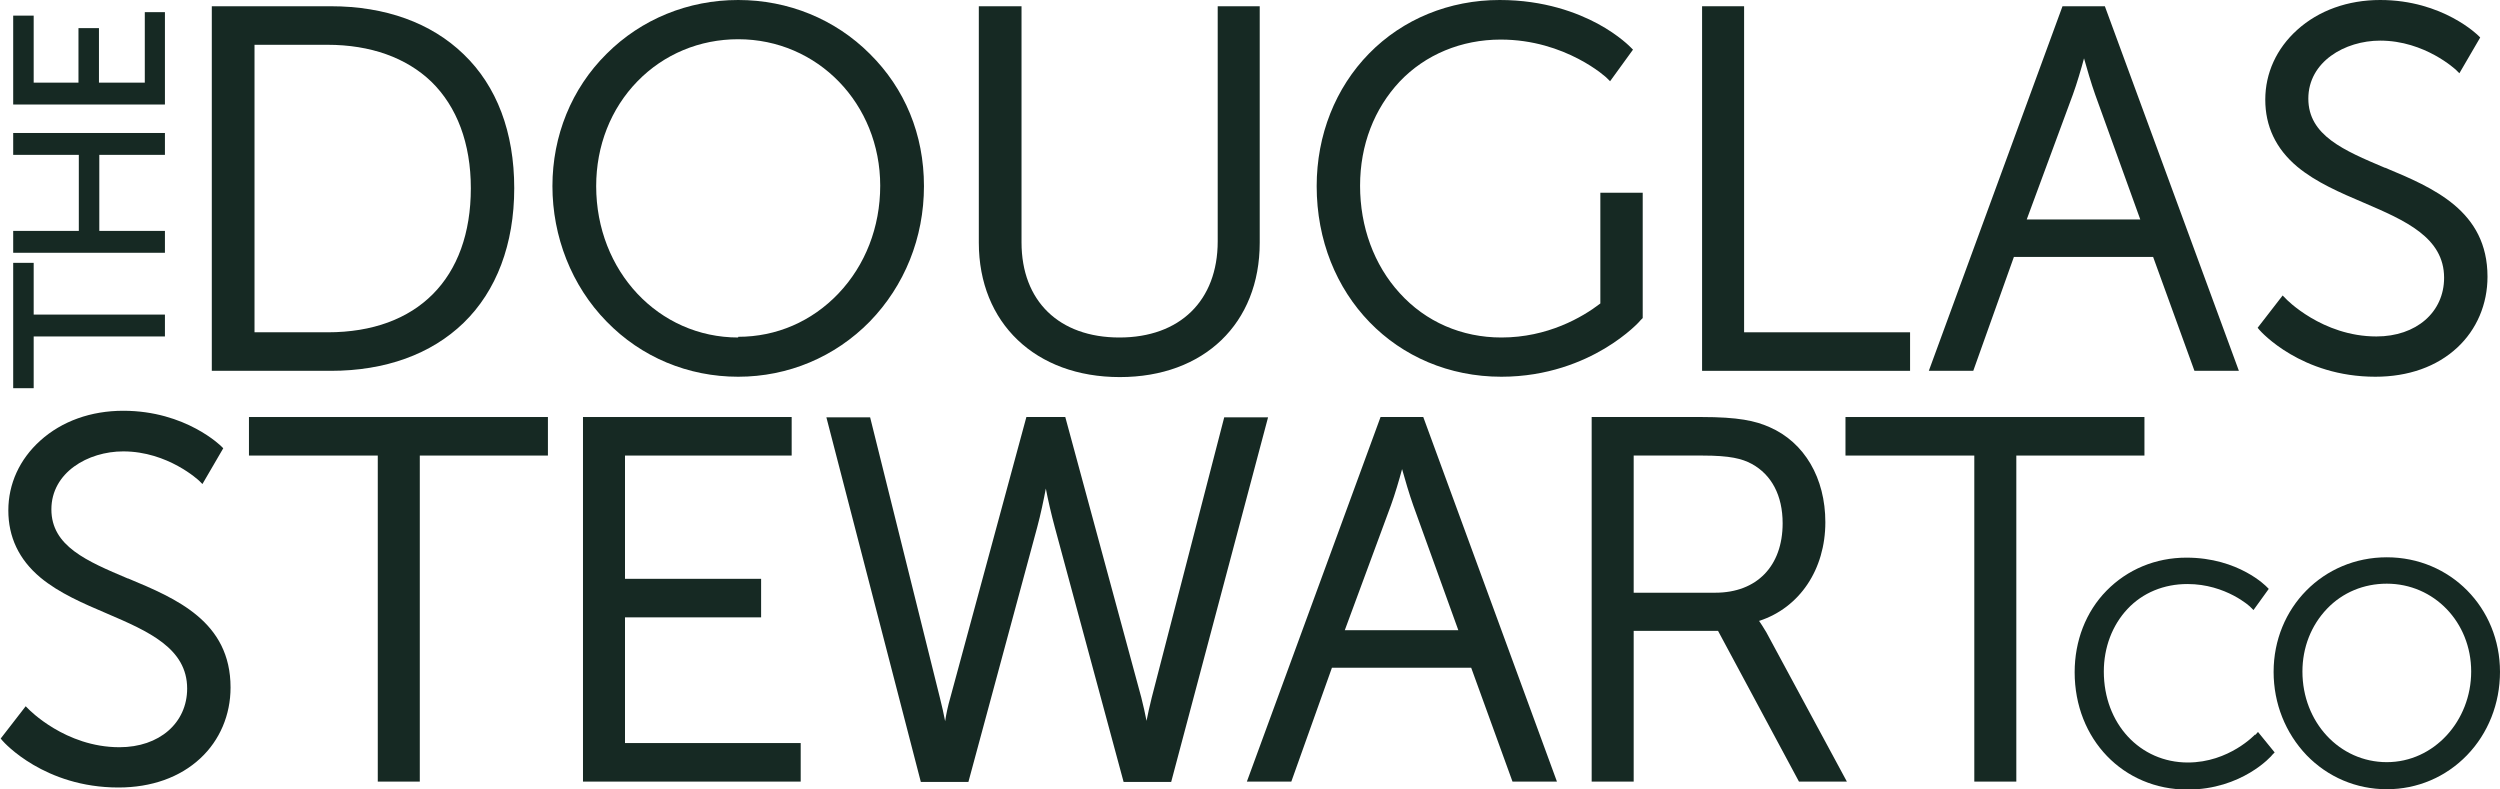 <?xml version="1.0" encoding="UTF-8"?>
<svg id="Layer_1" data-name="Layer 1" xmlns="http://www.w3.org/2000/svg" viewBox="0 0 72 22.73">
  <defs>
    <style>
      .cls-1 {
        fill: #162923;
      }
    </style>
  </defs>
  <path class="cls-1" d="M13.35,1.56c-.93-.9-2.25-1.38-3.82-1.38h-3.43v10.5h3.43c1.57,0,2.89-.48,3.82-1.38.95-.92,1.46-2.27,1.46-3.88s-.5-2.94-1.46-3.86h0ZM7.32,1.29h2.11c1.24,0,2.27.37,2.99,1.06.74.72,1.14,1.78,1.14,3.07,0,2.6-1.54,4.15-4.12,4.15h-2.11V1.28h0Z"/>
  <path class="cls-1" d="M21.26,0c-1.44,0-2.79.55-3.79,1.55-1.01,1-1.56,2.36-1.56,3.81s.55,2.87,1.56,3.9c1,1.03,2.35,1.59,3.79,1.59s2.79-.57,3.79-1.59c1-1.03,1.56-2.41,1.56-3.9s-.55-2.81-1.56-3.81C24.05.55,22.7,0,21.26,0h0ZM21.26,9.72c-2.29,0-4.09-1.91-4.09-4.36,0-1.16.42-2.23,1.19-3.02.76-.78,1.79-1.21,2.9-1.21,2.29,0,4.09,1.86,4.09,4.22,0,1.19-.43,2.29-1.2,3.1-.77.81-1.79,1.25-2.89,1.25h0Z"/>
  <path class="cls-1" d="M35.07,6.95c0,1.71-1.09,2.77-2.83,2.77s-2.82-1.05-2.82-2.74V.18h-1.23v6.81c0,2.31,1.63,3.87,4.06,3.87s4.03-1.55,4.03-3.87V.18h-1.21v6.77h0Z"/>
  <polygon class="cls-1" points="50.23 .18 49.02 .18 49.02 10.68 55.01 10.68 55.01 9.57 50.23 9.57 50.23 .18"/>
  <path class="cls-1" d="M59.4.18l-3.85,10.5h1.28l1.17-3.28h4.01l1.19,3.28h1.28L60.62.18h-1.23ZM61.63,6.32h-3.26l1.33-3.6c.11-.3.24-.74.32-1.04.08.29.21.73.32,1.04l1.3,3.6h0Z"/>
  <path class="cls-1" d="M68.68,4.83c-1.18-.5-2.2-.93-2.2-1.99s1.05-1.67,2.07-1.67c1.29,0,2.18.84,2.19.85l.09.09.6-1.03-.05-.05S70.36,0,68.55,0c-.93,0-1.77.3-2.39.86-.6.54-.92,1.25-.92,2.01s.3,1.41.92,1.93c.54.45,1.24.75,1.92,1.04,1.19.51,2.31,1,2.31,2.16,0,.99-.8,1.69-1.95,1.69-1.56,0-2.61-1.08-2.62-1.1l-.08-.08-.72.93.05.06c.05.06,1.21,1.35,3.34,1.35.95,0,1.77-.29,2.36-.84.56-.52.87-1.25.87-2.04,0-1.9-1.56-2.56-2.95-3.14h0Z"/>
  <g>
    <path class="cls-1" d="M3.68,16.66c-1.18-.5-2.2-.93-2.2-1.99s1.05-1.67,2.07-1.67c1.29,0,2.18.84,2.19.85l.09.09.6-1.03-.05-.05s-1.02-1.03-2.83-1.03c-.93,0-1.77.3-2.39.86-.6.54-.92,1.25-.92,2.01s.3,1.41.92,1.93c.54.45,1.24.75,1.92,1.04,1.19.51,2.31,1,2.31,2.16,0,.99-.8,1.69-1.95,1.69-1.56,0-2.61-1.09-2.62-1.1l-.08-.08-.72.93.05.06c.05.06,1.21,1.35,3.34,1.35.95,0,1.77-.29,2.36-.84.56-.52.87-1.25.87-2.04,0-1.9-1.56-2.56-2.95-3.14h0Z"/>
    <polygon class="cls-1" points="7.17 13.12 10.88 13.12 10.88 22.51 12.09 22.51 12.09 13.12 15.78 13.12 15.78 12.01 7.17 12.01 7.17 13.12"/>
    <polygon class="cls-1" points="18 17.78 21.92 17.78 21.92 16.67 18 16.67 18 13.12 22.8 13.12 22.8 12.01 16.79 12.01 16.79 22.51 23.06 22.51 23.06 21.4 18 21.4 18 17.78"/>
    <path class="cls-1" d="M35.26,12.01l-2.09,8.08c-.06.23-.11.48-.15.67-.04-.2-.09-.44-.15-.67l-2.19-8.08h-1.12l-2.19,8.08c-.07.24-.12.48-.15.68-.04-.2-.09-.44-.15-.67l-2.01-8.08h-1.26l2.72,10.5h1.37l1.98-7.33c.1-.37.19-.8.25-1.12.06.32.16.75.26,1.12l1.98,7.33h1.37l2.79-10.5h-1.26Z"/>
    <path class="cls-1" d="M39.76,12.01l-3.85,10.5h1.28l1.17-3.28h4.01l1.19,3.28h1.28l-3.85-10.5h-1.23ZM41.99,18.15h-3.26l1.33-3.6c.11-.3.24-.74.32-1.04.08.29.21.73.32,1.04l1.3,3.6h0Z"/>
    <path class="cls-1" d="M50.67,17.88c1.16-.38,1.9-1.48,1.9-2.84,0-1.27-.6-2.3-1.61-2.74-.41-.18-.89-.29-1.97-.29h-3.15v10.5h1.21v-4.34h2.43l2.33,4.34h1.38l-2.32-4.3c-.09-.15-.16-.26-.21-.33h0s0,0,0,0ZM51.34,15.07c0,1.23-.74,2-1.94,2h-2.35v-3.95h1.98c.8,0,1.14.09,1.42.24.57.31.89.91.89,1.71Z"/>
    <polygon class="cls-1" points="53.15 12.01 53.15 13.12 56.86 13.12 56.86 22.51 58.07 22.51 58.07 13.12 61.76 13.12 61.76 12.01 53.15 12.01"/>
  </g>
  <g>
    <polygon class="cls-1" points=".97 7.57 .38 7.57 .38 11.18 .97 11.18 .97 9.69 4.75 9.69 4.75 9.06 .97 9.06 .97 7.57"/>
    <polygon class="cls-1" points=".38 4.46 2.27 4.46 2.27 6.65 .38 6.65 .38 7.28 4.75 7.28 4.75 6.65 2.86 6.65 2.86 4.46 4.75 4.46 4.75 3.83 .38 3.83 .38 4.46"/>
    <polygon class="cls-1" points="4.17 .35 4.17 2.38 2.85 2.38 2.85 .81 2.26 .81 2.26 2.38 .97 2.38 .97 .45 .38 .45 .38 3.01 4.75 3.01 4.75 .35 4.17 .35"/>
  </g>
  <g>
    <path class="cls-1" d="M64.95,21.15s-.75.81-1.94.81c-1.38,0-2.42-1.12-2.42-2.62,0-.69.24-1.33.68-1.8.44-.47,1.05-.72,1.73-.72,1.11,0,1.82.66,1.82.67l.08.08.44-.61-.06-.06s-.8-.84-2.31-.84c-.89,0-1.7.34-2.3.95-.6.61-.92,1.45-.92,2.35,0,1.93,1.4,3.38,3.25,3.38,1.56,0,2.42-.96,2.45-1.01l.06-.06-.48-.59-.08.09h0Z"/>
    <path class="cls-1" d="M68.74,16.05c-1.83,0-3.26,1.45-3.26,3.3,0,.91.34,1.76.95,2.4.61.63,1.43.98,2.31.98s1.7-.35,2.31-.98c.61-.63.95-1.49.95-2.4,0-1.85-1.43-3.3-3.26-3.3ZM68.74,21.95c-1.36,0-2.43-1.15-2.43-2.61,0-.69.25-1.33.71-1.81.45-.47,1.06-.72,1.72-.72,1.36,0,2.43,1.11,2.43,2.53s-1.07,2.61-2.43,2.61h0Z"/>
  </g>
  <path class="cls-1" d="M46.09,5.55v3.19c-.52.4-1.52.98-2.85.98-1.14,0-2.18-.45-2.93-1.28-.74-.81-1.14-1.91-1.14-3.09s.41-2.22,1.14-3c.74-.78,1.78-1.21,2.91-1.21,1.87,0,3.06,1.1,3.07,1.12l.08.08.66-.91-.06-.06s-.33-.35-.96-.69c-.58-.31-1.53-.68-2.82-.68-1.45,0-2.79.55-3.76,1.54-.97.99-1.51,2.35-1.51,3.82,0,3.13,2.29,5.49,5.32,5.49,1.33,0,2.35-.44,2.97-.81.67-.4,1.03-.8,1.04-.82l.06-.06h0v-3.61h-1.21s0,0,0,0Z"/>
</svg>